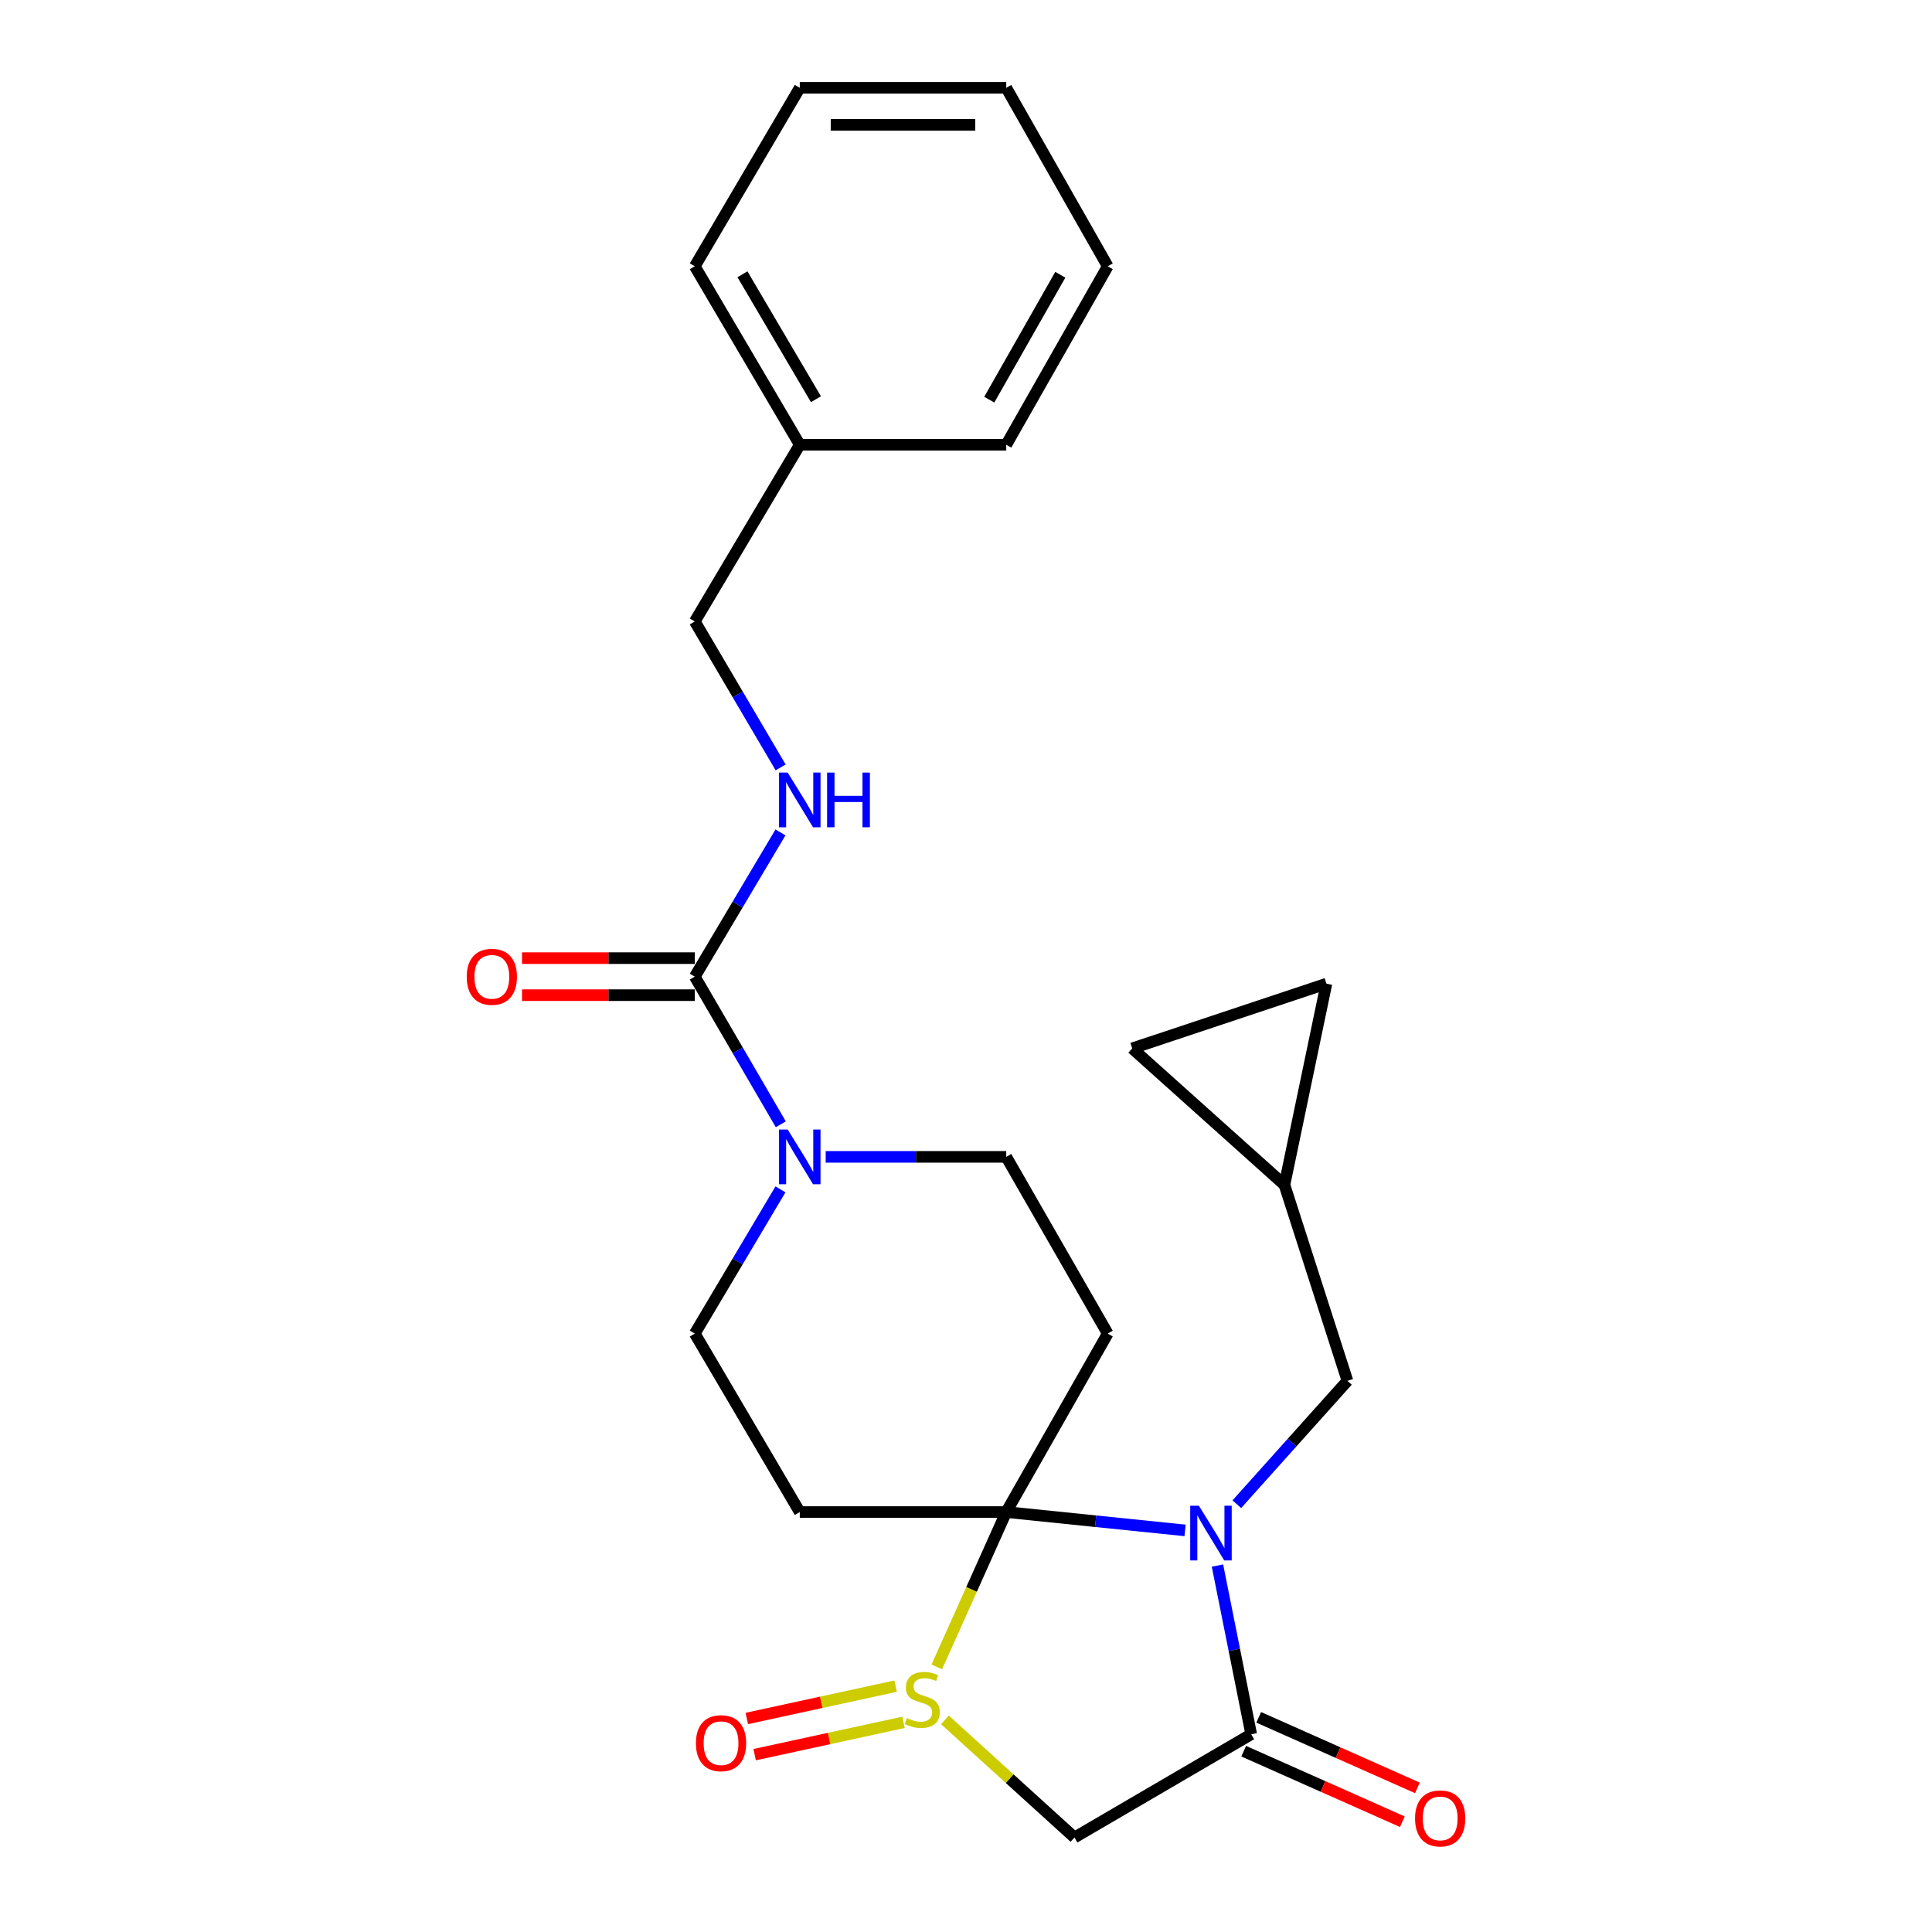<?xml version='1.0' encoding='iso-8859-1'?>
<svg version='1.1' baseProfile='full'
              xmlns='http://www.w3.org/2000/svg'
                      xmlns:rdkit='http://www.rdkit.org/xml'
                      xmlns:xlink='http://www.w3.org/1999/xlink'
                  xml:space='preserve'
width='1000px' height='1000px' viewBox='0 0 1000 1000'>
<!-- END OF HEADER -->
<rect style='opacity:1.0;fill:#FFFFFF;stroke:none' width='1000' height='1000' x='0' y='0'> </rect>
<path class='bond-0' d='M 520.828,782.636 L 567.108,787.385' style='fill:none;fill-rule:evenodd;stroke:#000000;stroke-width:6px;stroke-linecap:butt;stroke-linejoin:miter;stroke-opacity:1' />
<path class='bond-0' d='M 567.108,787.385 L 613.388,792.133' style='fill:none;fill-rule:evenodd;stroke:#0000FF;stroke-width:6px;stroke-linecap:butt;stroke-linejoin:miter;stroke-opacity:1' />
<path class='bond-1' d='M 520.828,782.636 L 502.857,822.71' style='fill:none;fill-rule:evenodd;stroke:#000000;stroke-width:6px;stroke-linecap:butt;stroke-linejoin:miter;stroke-opacity:1' />
<path class='bond-1' d='M 502.857,822.71 L 484.885,862.783' style='fill:none;fill-rule:evenodd;stroke:#CCCC00;stroke-width:6px;stroke-linecap:butt;stroke-linejoin:miter;stroke-opacity:1' />
<path class='bond-2' d='M 520.828,782.636 L 413.96,782.636' style='fill:none;fill-rule:evenodd;stroke:#000000;stroke-width:6px;stroke-linecap:butt;stroke-linejoin:miter;stroke-opacity:1' />
<path class='bond-3' d='M 520.828,782.636 L 573.357,690.261' style='fill:none;fill-rule:evenodd;stroke:#000000;stroke-width:6px;stroke-linecap:butt;stroke-linejoin:miter;stroke-opacity:1' />
<path class='bond-4' d='M 630.154,810.324 L 638.887,853.987' style='fill:none;fill-rule:evenodd;stroke:#0000FF;stroke-width:6px;stroke-linecap:butt;stroke-linejoin:miter;stroke-opacity:1' />
<path class='bond-4' d='M 638.887,853.987 L 647.62,897.65' style='fill:none;fill-rule:evenodd;stroke:#000000;stroke-width:6px;stroke-linecap:butt;stroke-linejoin:miter;stroke-opacity:1' />
<path class='bond-5' d='M 640.177,778.579 L 668.805,746.65' style='fill:none;fill-rule:evenodd;stroke:#0000FF;stroke-width:6px;stroke-linecap:butt;stroke-linejoin:miter;stroke-opacity:1' />
<path class='bond-5' d='M 668.805,746.65 L 697.433,714.721' style='fill:none;fill-rule:evenodd;stroke:#000000;stroke-width:6px;stroke-linecap:butt;stroke-linejoin:miter;stroke-opacity:1' />
<path class='bond-6' d='M 489.102,890.217 L 522.625,920.651' style='fill:none;fill-rule:evenodd;stroke:#CCCC00;stroke-width:6px;stroke-linecap:butt;stroke-linejoin:miter;stroke-opacity:1' />
<path class='bond-6' d='M 522.625,920.651 L 556.149,951.084' style='fill:none;fill-rule:evenodd;stroke:#000000;stroke-width:6px;stroke-linecap:butt;stroke-linejoin:miter;stroke-opacity:1' />
<path class='bond-7' d='M 463.582,872.745 L 425.06,881.114' style='fill:none;fill-rule:evenodd;stroke:#CCCC00;stroke-width:6px;stroke-linecap:butt;stroke-linejoin:miter;stroke-opacity:1' />
<path class='bond-7' d='M 425.06,881.114 L 386.538,889.484' style='fill:none;fill-rule:evenodd;stroke:#FF0000;stroke-width:6px;stroke-linecap:butt;stroke-linejoin:miter;stroke-opacity:1' />
<path class='bond-7' d='M 467.651,891.475 L 429.13,899.845' style='fill:none;fill-rule:evenodd;stroke:#CCCC00;stroke-width:6px;stroke-linecap:butt;stroke-linejoin:miter;stroke-opacity:1' />
<path class='bond-7' d='M 429.13,899.845 L 390.608,908.214' style='fill:none;fill-rule:evenodd;stroke:#FF0000;stroke-width:6px;stroke-linecap:butt;stroke-linejoin:miter;stroke-opacity:1' />
<path class='bond-8' d='M 643.727,906.408 L 684.792,924.662' style='fill:none;fill-rule:evenodd;stroke:#000000;stroke-width:6px;stroke-linecap:butt;stroke-linejoin:miter;stroke-opacity:1' />
<path class='bond-8' d='M 684.792,924.662 L 725.857,942.917' style='fill:none;fill-rule:evenodd;stroke:#FF0000;stroke-width:6px;stroke-linecap:butt;stroke-linejoin:miter;stroke-opacity:1' />
<path class='bond-8' d='M 651.512,888.893 L 692.578,907.148' style='fill:none;fill-rule:evenodd;stroke:#000000;stroke-width:6px;stroke-linecap:butt;stroke-linejoin:miter;stroke-opacity:1' />
<path class='bond-8' d='M 692.578,907.148 L 733.643,925.402' style='fill:none;fill-rule:evenodd;stroke:#FF0000;stroke-width:6px;stroke-linecap:butt;stroke-linejoin:miter;stroke-opacity:1' />
<path class='bond-9' d='M 647.62,897.65 L 556.149,951.084' style='fill:none;fill-rule:evenodd;stroke:#000000;stroke-width:6px;stroke-linecap:butt;stroke-linejoin:miter;stroke-opacity:1' />
<path class='bond-10' d='M 359.621,505.51 L 381.881,543.721' style='fill:none;fill-rule:evenodd;stroke:#000000;stroke-width:6px;stroke-linecap:butt;stroke-linejoin:miter;stroke-opacity:1' />
<path class='bond-10' d='M 381.881,543.721 L 404.14,581.932' style='fill:none;fill-rule:evenodd;stroke:#0000FF;stroke-width:6px;stroke-linecap:butt;stroke-linejoin:miter;stroke-opacity:1' />
<path class='bond-11' d='M 359.621,505.51 L 381.795,468.185' style='fill:none;fill-rule:evenodd;stroke:#000000;stroke-width:6px;stroke-linecap:butt;stroke-linejoin:miter;stroke-opacity:1' />
<path class='bond-11' d='M 381.795,468.185 L 403.968,430.86' style='fill:none;fill-rule:evenodd;stroke:#0000FF;stroke-width:6px;stroke-linecap:butt;stroke-linejoin:miter;stroke-opacity:1' />
<path class='bond-12' d='M 359.621,495.927 L 314.911,495.927' style='fill:none;fill-rule:evenodd;stroke:#000000;stroke-width:6px;stroke-linecap:butt;stroke-linejoin:miter;stroke-opacity:1' />
<path class='bond-12' d='M 314.911,495.927 L 270.201,495.927' style='fill:none;fill-rule:evenodd;stroke:#FF0000;stroke-width:6px;stroke-linecap:butt;stroke-linejoin:miter;stroke-opacity:1' />
<path class='bond-12' d='M 359.621,515.094 L 314.911,515.094' style='fill:none;fill-rule:evenodd;stroke:#000000;stroke-width:6px;stroke-linecap:butt;stroke-linejoin:miter;stroke-opacity:1' />
<path class='bond-12' d='M 314.911,515.094 L 270.201,515.094' style='fill:none;fill-rule:evenodd;stroke:#FF0000;stroke-width:6px;stroke-linecap:butt;stroke-linejoin:miter;stroke-opacity:1' />
<path class='bond-13' d='M 413.96,782.636 L 359.621,690.261' style='fill:none;fill-rule:evenodd;stroke:#000000;stroke-width:6px;stroke-linecap:butt;stroke-linejoin:miter;stroke-opacity:1' />
<path class='bond-14' d='M 573.357,690.261 L 520.828,598.791' style='fill:none;fill-rule:evenodd;stroke:#000000;stroke-width:6px;stroke-linecap:butt;stroke-linejoin:miter;stroke-opacity:1' />
<path class='bond-15' d='M 427.372,598.791 L 474.1,598.791' style='fill:none;fill-rule:evenodd;stroke:#0000FF;stroke-width:6px;stroke-linecap:butt;stroke-linejoin:miter;stroke-opacity:1' />
<path class='bond-15' d='M 474.1,598.791 L 520.828,598.791' style='fill:none;fill-rule:evenodd;stroke:#000000;stroke-width:6px;stroke-linecap:butt;stroke-linejoin:miter;stroke-opacity:1' />
<path class='bond-16' d='M 403.968,615.611 L 381.795,652.936' style='fill:none;fill-rule:evenodd;stroke:#0000FF;stroke-width:6px;stroke-linecap:butt;stroke-linejoin:miter;stroke-opacity:1' />
<path class='bond-16' d='M 381.795,652.936 L 359.621,690.261' style='fill:none;fill-rule:evenodd;stroke:#000000;stroke-width:6px;stroke-linecap:butt;stroke-linejoin:miter;stroke-opacity:1' />
<path class='bond-17' d='M 697.433,714.721 L 664.827,613.283' style='fill:none;fill-rule:evenodd;stroke:#000000;stroke-width:6px;stroke-linecap:butt;stroke-linejoin:miter;stroke-opacity:1' />
<path class='bond-18' d='M 404.055,397.201 L 381.838,359.433' style='fill:none;fill-rule:evenodd;stroke:#0000FF;stroke-width:6px;stroke-linecap:butt;stroke-linejoin:miter;stroke-opacity:1' />
<path class='bond-18' d='M 381.838,359.433 L 359.621,321.665' style='fill:none;fill-rule:evenodd;stroke:#000000;stroke-width:6px;stroke-linecap:butt;stroke-linejoin:miter;stroke-opacity:1' />
<path class='bond-19' d='M 664.827,613.283 L 686.561,509.142' style='fill:none;fill-rule:evenodd;stroke:#000000;stroke-width:6px;stroke-linecap:butt;stroke-linejoin:miter;stroke-opacity:1' />
<path class='bond-20' d='M 664.827,613.283 L 586.04,542.642' style='fill:none;fill-rule:evenodd;stroke:#000000;stroke-width:6px;stroke-linecap:butt;stroke-linejoin:miter;stroke-opacity:1' />
<path class='bond-21' d='M 686.561,509.142 L 586.04,542.642' style='fill:none;fill-rule:evenodd;stroke:#000000;stroke-width:6px;stroke-linecap:butt;stroke-linejoin:miter;stroke-opacity:1' />
<path class='bond-22' d='M 359.621,321.665 L 413.96,230.205' style='fill:none;fill-rule:evenodd;stroke:#000000;stroke-width:6px;stroke-linecap:butt;stroke-linejoin:miter;stroke-opacity:1' />
<path class='bond-23' d='M 413.96,230.205 L 359.621,137.83' style='fill:none;fill-rule:evenodd;stroke:#000000;stroke-width:6px;stroke-linecap:butt;stroke-linejoin:miter;stroke-opacity:1' />
<path class='bond-23' d='M 422.33,206.631 L 384.293,141.968' style='fill:none;fill-rule:evenodd;stroke:#000000;stroke-width:6px;stroke-linecap:butt;stroke-linejoin:miter;stroke-opacity:1' />
<path class='bond-24' d='M 413.96,230.205 L 520.828,230.205' style='fill:none;fill-rule:evenodd;stroke:#000000;stroke-width:6px;stroke-linecap:butt;stroke-linejoin:miter;stroke-opacity:1' />
<path class='bond-25' d='M 359.621,137.83 L 413.96,45.455' style='fill:none;fill-rule:evenodd;stroke:#000000;stroke-width:6px;stroke-linecap:butt;stroke-linejoin:miter;stroke-opacity:1' />
<path class='bond-26' d='M 520.828,230.205 L 573.357,137.83' style='fill:none;fill-rule:evenodd;stroke:#000000;stroke-width:6px;stroke-linecap:butt;stroke-linejoin:miter;stroke-opacity:1' />
<path class='bond-26' d='M 512.046,206.874 L 548.816,142.212' style='fill:none;fill-rule:evenodd;stroke:#000000;stroke-width:6px;stroke-linecap:butt;stroke-linejoin:miter;stroke-opacity:1' />
<path class='bond-27' d='M 573.357,137.83 L 520.828,45.455' style='fill:none;fill-rule:evenodd;stroke:#000000;stroke-width:6px;stroke-linecap:butt;stroke-linejoin:miter;stroke-opacity:1' />
<path class='bond-28' d='M 413.96,45.455 L 520.828,45.455' style='fill:none;fill-rule:evenodd;stroke:#000000;stroke-width:6px;stroke-linecap:butt;stroke-linejoin:miter;stroke-opacity:1' />
<path class='bond-28' d='M 429.991,64.622 L 504.798,64.622' style='fill:none;fill-rule:evenodd;stroke:#000000;stroke-width:6px;stroke-linecap:butt;stroke-linejoin:miter;stroke-opacity:1' />
<path  class='atom-1' d='M 620.531 779.348
L 629.811 794.348
Q 630.731 795.828, 632.211 798.508
Q 633.691 801.188, 633.771 801.348
L 633.771 779.348
L 637.531 779.348
L 637.531 807.668
L 633.651 807.668
L 623.691 791.268
Q 622.531 789.348, 621.291 787.148
Q 620.091 784.948, 619.731 784.268
L 619.731 807.668
L 616.051 807.668
L 616.051 779.348
L 620.531 779.348
' fill='#0000FF'/>
<path  class='atom-2' d='M 469.361 889.279
Q 469.681 889.399, 471.001 889.959
Q 472.321 890.519, 473.761 890.879
Q 475.241 891.199, 476.681 891.199
Q 479.361 891.199, 480.921 889.919
Q 482.481 888.599, 482.481 886.319
Q 482.481 884.759, 481.681 883.799
Q 480.921 882.839, 479.721 882.319
Q 478.521 881.799, 476.521 881.199
Q 474.001 880.439, 472.481 879.719
Q 471.001 878.999, 469.921 877.479
Q 468.881 875.959, 468.881 873.399
Q 468.881 869.839, 471.281 867.639
Q 473.721 865.439, 478.521 865.439
Q 481.801 865.439, 485.521 866.999
L 484.601 870.079
Q 481.201 868.679, 478.641 868.679
Q 475.881 868.679, 474.361 869.839
Q 472.841 870.959, 472.881 872.919
Q 472.881 874.439, 473.641 875.359
Q 474.441 876.279, 475.561 876.799
Q 476.721 877.319, 478.641 877.919
Q 481.201 878.719, 482.721 879.519
Q 484.241 880.319, 485.321 881.959
Q 486.441 883.559, 486.441 886.319
Q 486.441 890.239, 483.801 892.359
Q 481.201 894.439, 476.841 894.439
Q 474.321 894.439, 472.401 893.879
Q 470.521 893.359, 468.281 892.439
L 469.361 889.279
' fill='#CCCC00'/>
<path  class='atom-8' d='M 407.7 584.631
L 416.98 599.631
Q 417.9 601.111, 419.38 603.791
Q 420.86 606.471, 420.94 606.631
L 420.94 584.631
L 424.7 584.631
L 424.7 612.951
L 420.82 612.951
L 410.86 596.551
Q 409.7 594.631, 408.46 592.431
Q 407.26 590.231, 406.9 589.551
L 406.9 612.951
L 403.22 612.951
L 403.22 584.631
L 407.7 584.631
' fill='#0000FF'/>
<path  class='atom-10' d='M 407.7 399.88
L 416.98 414.88
Q 417.9 416.36, 419.38 419.04
Q 420.86 421.72, 420.94 421.88
L 420.94 399.88
L 424.7 399.88
L 424.7 428.2
L 420.82 428.2
L 410.86 411.8
Q 409.7 409.88, 408.46 407.68
Q 407.26 405.48, 406.9 404.8
L 406.9 428.2
L 403.22 428.2
L 403.22 399.88
L 407.7 399.88
' fill='#0000FF'/>
<path  class='atom-10' d='M 428.1 399.88
L 431.94 399.88
L 431.94 411.92
L 446.42 411.92
L 446.42 399.88
L 450.26 399.88
L 450.26 428.2
L 446.42 428.2
L 446.42 415.12
L 431.94 415.12
L 431.94 428.2
L 428.1 428.2
L 428.1 399.88
' fill='#0000FF'/>
<path  class='atom-14' d='M 360.209 902.267
Q 360.209 895.467, 363.569 891.667
Q 366.929 887.867, 373.209 887.867
Q 379.489 887.867, 382.849 891.667
Q 386.209 895.467, 386.209 902.267
Q 386.209 909.147, 382.809 913.067
Q 379.409 916.947, 373.209 916.947
Q 366.969 916.947, 363.569 913.067
Q 360.209 909.187, 360.209 902.267
M 373.209 913.747
Q 377.529 913.747, 379.849 910.867
Q 382.209 907.947, 382.209 902.267
Q 382.209 896.707, 379.849 893.907
Q 377.529 891.067, 373.209 891.067
Q 368.889 891.067, 366.529 893.867
Q 364.209 896.667, 364.209 902.267
Q 364.209 907.987, 366.529 910.867
Q 368.889 913.747, 373.209 913.747
' fill='#FF0000'/>
<path  class='atom-17' d='M 732.426 941.208
Q 732.426 934.408, 735.786 930.608
Q 739.146 926.808, 745.426 926.808
Q 751.706 926.808, 755.066 930.608
Q 758.426 934.408, 758.426 941.208
Q 758.426 948.088, 755.026 952.008
Q 751.626 955.888, 745.426 955.888
Q 739.186 955.888, 735.786 952.008
Q 732.426 948.128, 732.426 941.208
M 745.426 952.688
Q 749.746 952.688, 752.066 949.808
Q 754.426 946.888, 754.426 941.208
Q 754.426 935.648, 752.066 932.848
Q 749.746 930.008, 745.426 930.008
Q 741.106 930.008, 738.746 932.808
Q 736.426 935.608, 736.426 941.208
Q 736.426 946.928, 738.746 949.808
Q 741.106 952.688, 745.426 952.688
' fill='#FF0000'/>
<path  class='atom-18' d='M 241.574 505.59
Q 241.574 498.79, 244.934 494.99
Q 248.294 491.19, 254.574 491.19
Q 260.854 491.19, 264.214 494.99
Q 267.574 498.79, 267.574 505.59
Q 267.574 512.47, 264.174 516.39
Q 260.774 520.27, 254.574 520.27
Q 248.334 520.27, 244.934 516.39
Q 241.574 512.51, 241.574 505.59
M 254.574 517.07
Q 258.894 517.07, 261.214 514.19
Q 263.574 511.27, 263.574 505.59
Q 263.574 500.03, 261.214 497.23
Q 258.894 494.39, 254.574 494.39
Q 250.254 494.39, 247.894 497.19
Q 245.574 499.99, 245.574 505.59
Q 245.574 511.31, 247.894 514.19
Q 250.254 517.07, 254.574 517.07
' fill='#FF0000'/>
</svg>

